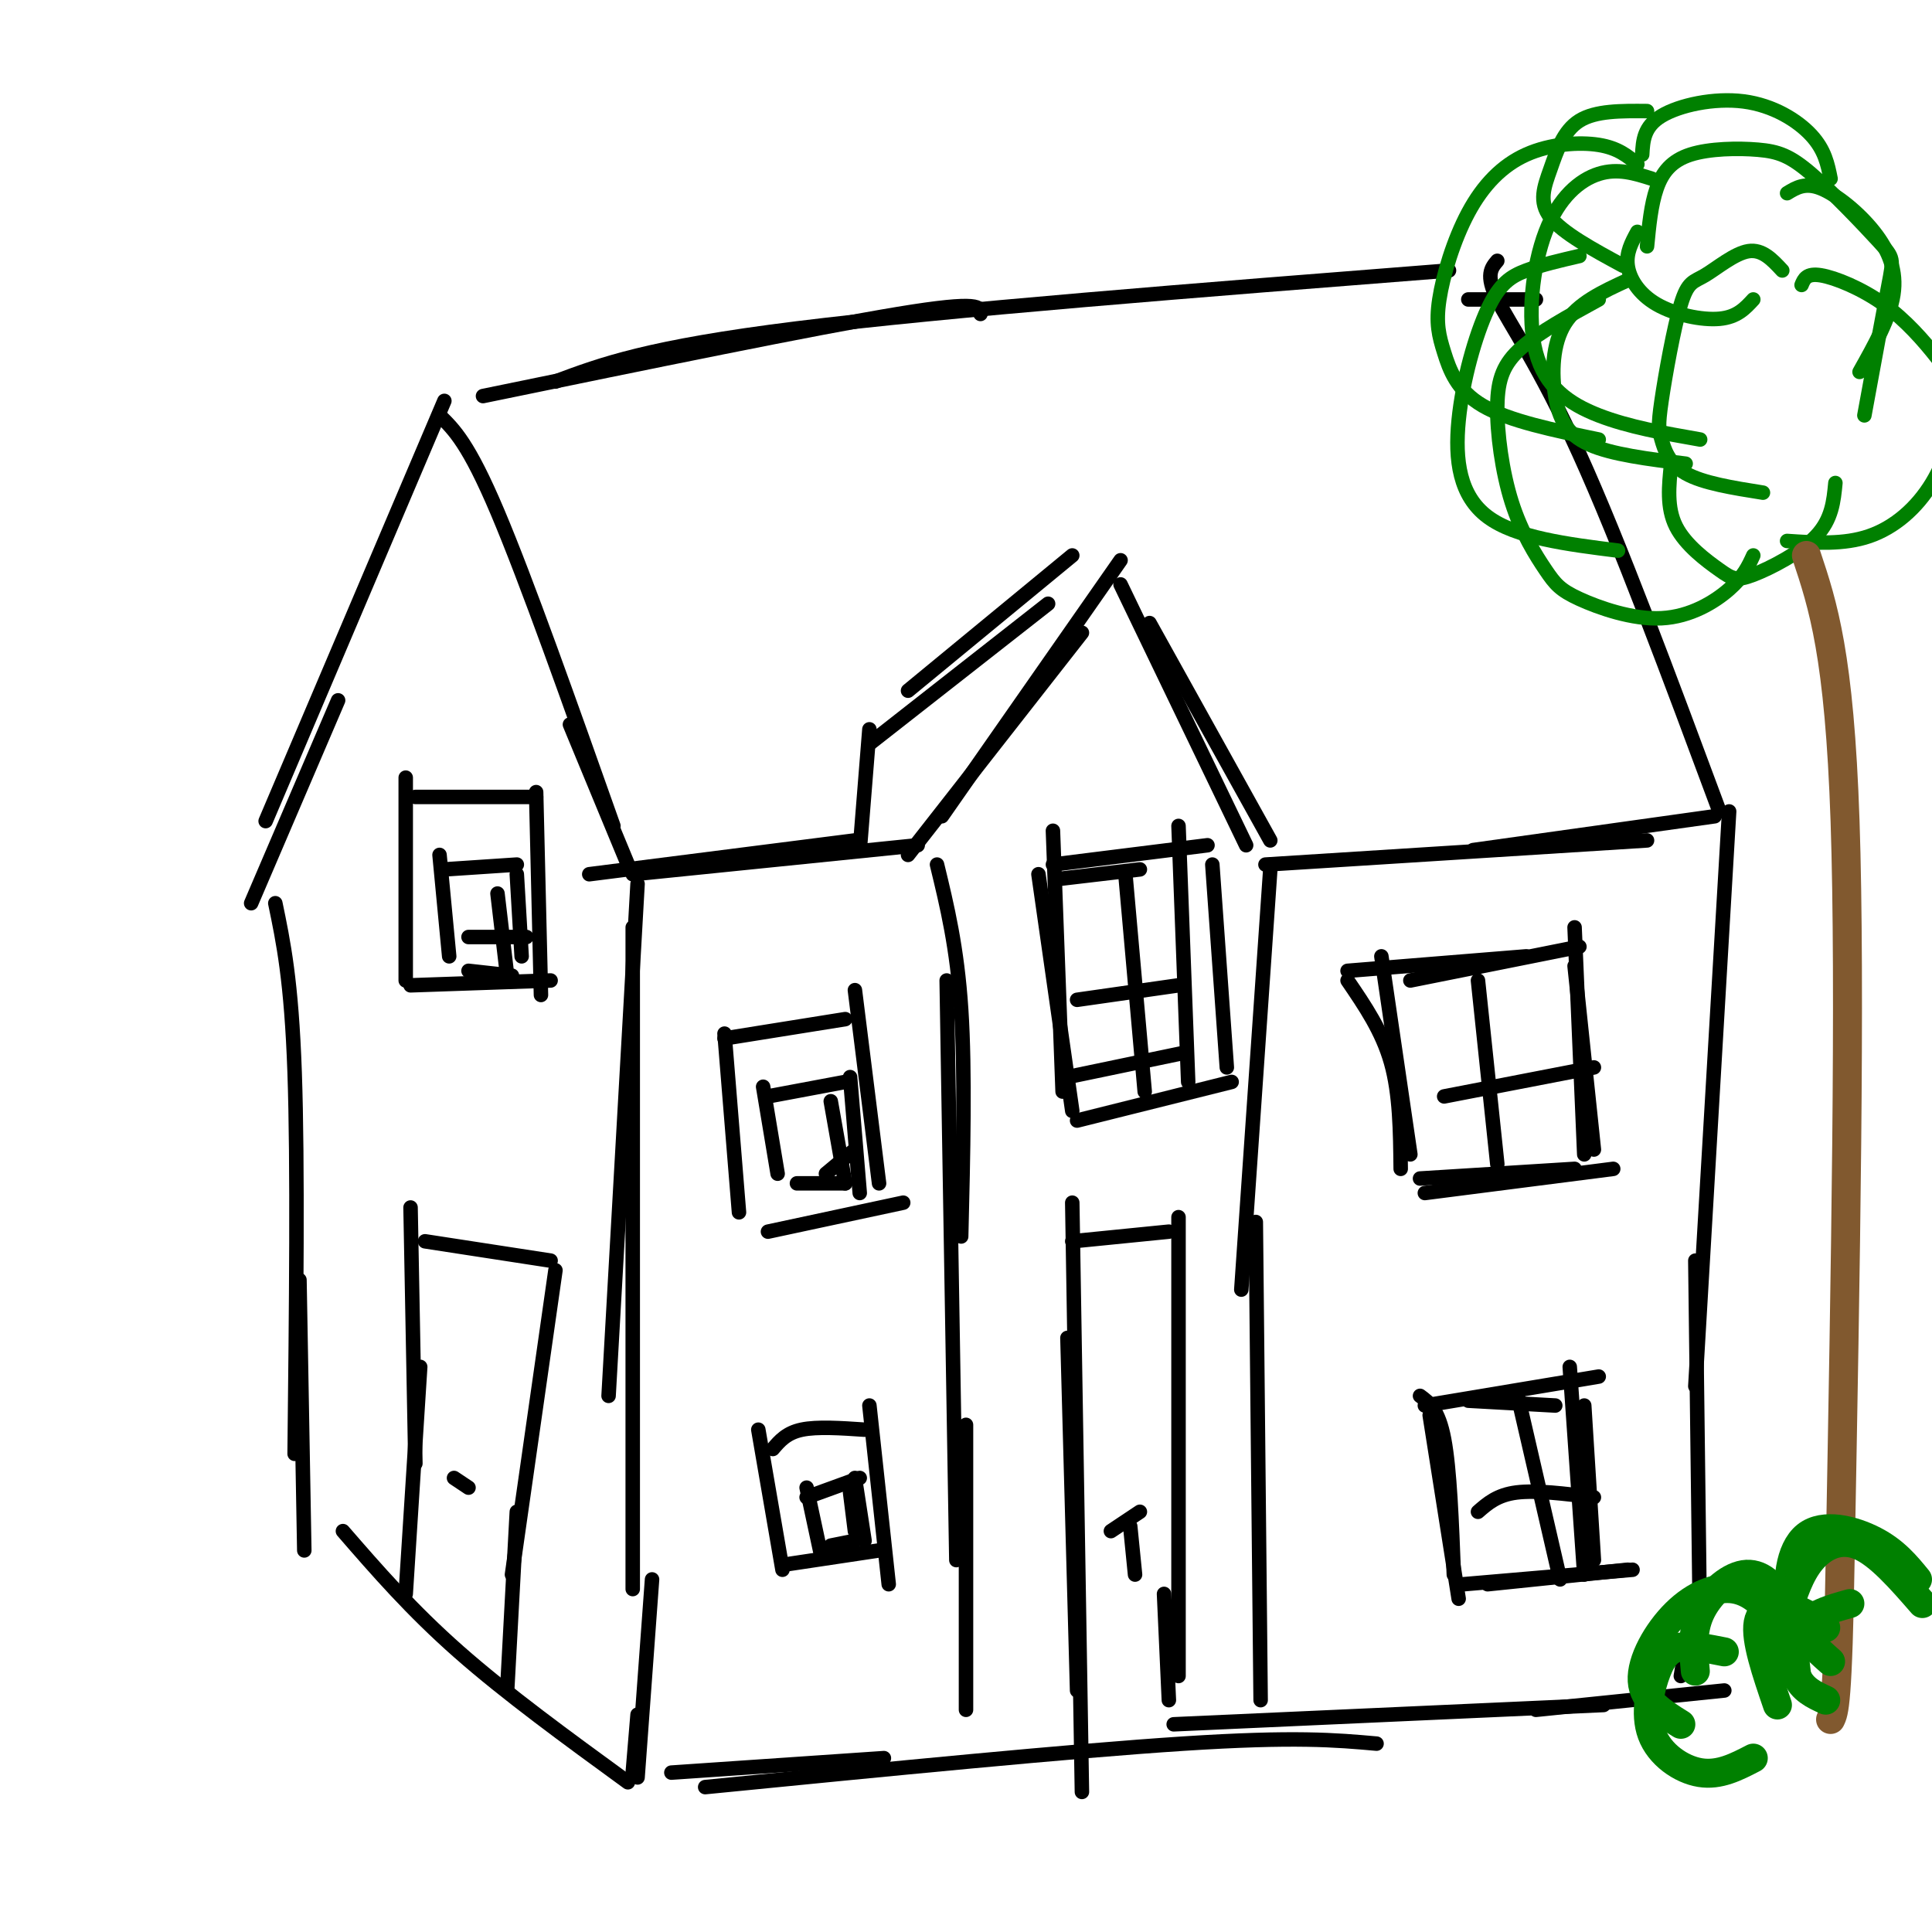 <svg viewBox='0 0 400 400' version='1.1' xmlns='http://www.w3.org/2000/svg' xmlns:xlink='http://www.w3.org/1999/xlink'><g fill='none' stroke='rgb(0,0,0)' stroke-width='3' stroke-linecap='round' stroke-linejoin='round'><path d='M122,181c0.000,0.000 55.000,-7.000 55,-7'/><path d='M131,181c0.000,0.000 59.000,-6.000 59,-6'/><path d='M188,177c0.000,0.000 36.000,-46.000 36,-46'/><path d='M195,169c0.000,0.000 37.000,-53.000 37,-53'/><path d='M232,121c0.000,0.000 26.000,54.000 26,54'/><path d='M238,129c0.000,0.000 25.000,45.000 25,45'/><path d='M262,179c0.000,0.000 79.000,-5.000 79,-5'/><path d='M305,176c0.000,0.000 50.000,-7.000 50,-7'/><path d='M310,54c-1.244,1.467 -2.489,2.933 0,8c2.489,5.067 8.711,13.733 17,32c8.289,18.267 18.644,46.133 29,74'/><path d='M100,82c34.417,-7.083 68.833,-14.167 86,-17c17.167,-2.833 17.083,-1.417 17,0'/><path d='M115,79c9.583,-3.583 19.167,-7.167 50,-11c30.833,-3.833 82.917,-7.917 135,-12'/><path d='M304,62c0.000,0.000 14.000,0.000 14,0'/><path d='M91,86c3.000,2.917 6.000,5.833 12,20c6.000,14.167 15.000,39.583 24,65'/><path d='M118,150c0.000,0.000 12.000,29.000 12,29'/><path d='M92,83c0.000,0.000 -37.000,87.000 -37,87'/><path d='M70,145c0.000,0.000 -18.000,42.000 -18,42'/><path d='M132,183c0.000,0.000 -6.000,106.000 -6,106'/><path d='M131,192c0.000,0.000 0.000,137.000 0,137'/><path d='M57,187c1.667,8.000 3.333,16.000 4,35c0.667,19.000 0.333,49.000 0,79'/><path d='M62,265c0.000,0.000 1.000,56.000 1,56'/><path d='M71,317c7.083,8.167 14.167,16.333 24,25c9.833,8.667 22.417,17.833 35,27'/><path d='M135,327c0.000,0.000 -3.000,41.000 -3,41'/><path d='M132,355c0.000,0.000 -1.000,12.000 -1,12'/><path d='M139,367c0.000,0.000 44.000,-3.000 44,-3'/><path d='M146,370c37.917,-3.750 75.833,-7.500 99,-9c23.167,-1.500 31.583,-0.750 40,0'/><path d='M243,357c0.000,0.000 89.000,-4.000 89,-4'/><path d='M318,354c0.000,0.000 39.000,-4.000 39,-4'/><path d='M358,168c0.000,0.000 -7.000,119.000 -7,119'/><path d='M351,261c0.000,0.000 1.000,80.000 1,80'/><path d='M349,341c0.000,0.000 -1.000,6.000 -1,6'/><path d='M85,250c0.000,0.000 1.000,53.000 1,53'/><path d='M87,283c0.000,0.000 -3.000,47.000 -3,47'/><path d='M88,257c0.000,0.000 26.000,4.000 26,4'/><path d='M115,263c0.000,0.000 -9.000,63.000 -9,63'/><path d='M107,313c0.000,0.000 -2.000,37.000 -2,37'/><path d='M94,306c0.000,0.000 3.000,2.000 3,2'/><path d='M84,161c0.000,0.000 0.000,42.000 0,42'/><path d='M85,204c0.000,0.000 29.000,-1.000 29,-1'/><path d='M111,164c0.000,0.000 1.000,42.000 1,42'/><path d='M86,165c0.000,0.000 25.000,0.000 25,0'/><path d='M91,177c0.000,0.000 2.000,21.000 2,21'/><path d='M92,180c0.000,0.000 15.000,-1.000 15,-1'/><path d='M107,181c0.000,0.000 1.000,17.000 1,17'/><path d='M97,201c0.000,0.000 9.000,1.000 9,1'/><path d='M103,185c0.000,0.000 2.000,17.000 2,17'/><path d='M97,194c0.000,0.000 12.000,0.000 12,0'/><path d='M194,179c2.083,8.583 4.167,17.167 5,30c0.833,12.833 0.417,29.917 0,47'/><path d='M196,203c0.000,0.000 2.000,120.000 2,120'/><path d='M200,295c0.000,0.000 0.000,59.000 0,59'/><path d='M263,180c0.000,0.000 -6.000,87.000 -6,87'/><path d='M260,253c0.000,0.000 1.000,99.000 1,99'/><path d='M221,277c0.000,0.000 2.000,73.000 2,73'/><path d='M222,249c0.000,0.000 2.000,122.000 2,122'/><path d='M222,257c0.000,0.000 20.000,-2.000 20,-2'/><path d='M244,252c0.000,0.000 0.000,95.000 0,95'/><path d='M241,330c0.000,0.000 1.000,22.000 1,22'/><path d='M230,317c0.000,0.000 6.000,-4.000 6,-4'/><path d='M234,316c0.000,0.000 1.000,10.000 1,10'/><path d='M150,214c0.000,0.000 3.000,37.000 3,37'/><path d='M150,215c0.000,0.000 25.000,-4.000 25,-4'/><path d='M177,205c0.000,0.000 5.000,40.000 5,40'/><path d='M159,255c0.000,0.000 28.000,-6.000 28,-6'/><path d='M158,225c0.000,0.000 3.000,18.000 3,18'/><path d='M159,227c0.000,0.000 16.000,-3.000 16,-3'/><path d='M176,223c0.000,0.000 2.000,24.000 2,24'/><path d='M165,245c0.000,0.000 10.000,0.000 10,0'/><path d='M172,228c0.000,0.000 3.000,17.000 3,17'/><path d='M171,243c0.000,0.000 6.000,-5.000 6,-5'/><path d='M157,296c0.000,0.000 5.000,29.000 5,29'/><path d='M160,300c1.417,-1.667 2.833,-3.333 6,-4c3.167,-0.667 8.083,-0.333 13,0'/><path d='M180,291c0.000,0.000 4.000,37.000 4,37'/><path d='M162,324c0.000,0.000 20.000,-3.000 20,-3'/><path d='M167,308c0.000,0.000 3.000,14.000 3,14'/><path d='M167,310c0.000,0.000 11.000,-4.000 11,-4'/><path d='M177,306c0.000,0.000 2.000,13.000 2,13'/><path d='M177,319c0.000,0.000 -5.000,1.000 -5,1'/><path d='M176,309c0.000,0.000 1.000,8.000 1,8'/><path d='M180,154c0.000,0.000 37.000,-29.000 37,-29'/><path d='M188,143c0.000,0.000 34.000,-28.000 34,-28'/><path d='M180,151c0.000,0.000 -2.000,25.000 -2,25'/><path d='M218,172c0.000,0.000 2.000,54.000 2,54'/><path d='M221,223c0.000,0.000 24.000,-5.000 24,-5'/><path d='M244,171c0.000,0.000 2.000,53.000 2,53'/><path d='M218,179c0.000,0.000 32.000,-4.000 32,-4'/><path d='M233,181c0.000,0.000 4.000,45.000 4,45'/><path d='M223,207c0.000,0.000 21.000,-3.000 21,-3'/><path d='M215,181c0.000,0.000 7.000,49.000 7,49'/><path d='M223,232c0.000,0.000 32.000,-8.000 32,-8'/><path d='M251,179c0.000,0.000 3.000,42.000 3,42'/><path d='M219,182c0.000,0.000 17.000,-2.000 17,-2'/><path d='M286,198c0.000,0.000 6.000,41.000 6,41'/><path d='M292,203c0.000,0.000 35.000,-7.000 35,-7'/><path d='M326,192c0.000,0.000 2.000,47.000 2,47'/><path d='M294,244c0.000,0.000 32.000,-2.000 32,-2'/><path d='M306,203c0.000,0.000 4.000,38.000 4,38'/><path d='M299,227c0.000,0.000 31.000,-6.000 31,-6'/><path d='M279,203c3.583,5.250 7.167,10.500 9,17c1.833,6.500 1.917,14.250 2,22'/><path d='M295,247c0.000,0.000 39.000,-5.000 39,-5'/><path d='M326,200c0.000,0.000 4.000,38.000 4,38'/><path d='M279,201c0.000,0.000 37.000,-3.000 37,-3'/><path d='M294,289c1.917,1.417 3.833,2.833 5,9c1.167,6.167 1.583,17.083 2,28'/><path d='M295,291c0.000,0.000 36.000,-6.000 36,-6'/><path d='M325,283c0.000,0.000 3.000,43.000 3,43'/><path d='M308,328c0.000,0.000 29.000,-3.000 29,-3'/><path d='M314,288c0.000,0.000 9.000,39.000 9,39'/><path d='M306,313c2.000,-1.750 4.000,-3.500 8,-4c4.000,-0.500 10.000,0.250 16,1'/><path d='M296,293c0.000,0.000 6.000,38.000 6,38'/><path d='M303,328c0.000,0.000 35.000,-3.000 35,-3'/><path d='M328,291c0.000,0.000 2.000,32.000 2,32'/><path d='M304,290c0.000,0.000 18.000,1.000 18,1'/></g>
<g fill='none' stroke='rgb(0,128,0)' stroke-width='3' stroke-linecap='round' stroke-linejoin='round'><path d='M341,23c-5.327,-0.048 -10.655,-0.095 -14,2c-3.345,2.095 -4.708,6.333 -6,10c-1.292,3.667 -2.512,6.762 0,10c2.512,3.238 8.756,6.619 15,10'/><path d='M339,48c-1.179,2.167 -2.357,4.333 -2,7c0.357,2.667 2.250,5.833 6,8c3.750,2.167 9.357,3.333 13,3c3.643,-0.333 5.321,-2.167 7,-4'/><path d='M340,32c0.161,-2.887 0.321,-5.774 4,-8c3.679,-2.226 10.875,-3.792 17,-3c6.125,0.792 11.179,3.940 14,7c2.821,3.060 3.411,6.030 4,9'/><path d='M370,40c1.875,-1.149 3.750,-2.298 7,-1c3.250,1.298 7.875,5.042 11,9c3.125,3.958 4.750,8.131 4,13c-0.750,4.869 -3.875,10.435 -7,16'/><path d='M337,58c-5.179,2.381 -10.357,4.762 -13,9c-2.643,4.238 -2.750,10.333 -2,15c0.750,4.667 2.357,7.905 7,10c4.643,2.095 12.321,3.048 20,4'/><path d='M327,53c-3.930,0.911 -7.860,1.821 -11,3c-3.140,1.179 -5.491,2.625 -8,8c-2.509,5.375 -5.175,14.678 -6,23c-0.825,8.322 0.193,15.663 6,20c5.807,4.337 16.404,5.668 27,7'/><path d='M331,62c-6.155,3.371 -12.309,6.741 -16,10c-3.691,3.259 -4.917,6.406 -5,12c-0.083,5.594 0.978,13.636 3,20c2.022,6.364 5.006,11.051 7,14c1.994,2.949 2.998,4.162 7,6c4.002,1.838 11.000,4.303 17,4c6.000,-0.303 11.000,-3.372 14,-6c3.000,-2.628 4.000,-4.814 5,-7'/><path d='M346,96c-0.482,4.552 -0.963,9.104 1,13c1.963,3.896 6.372,7.137 9,9c2.628,1.863 3.477,2.348 7,1c3.523,-1.348 9.721,-4.528 13,-8c3.279,-3.472 3.640,-7.236 4,-11'/><path d='M339,34c-1.997,-1.681 -3.995,-3.362 -8,-4c-4.005,-0.638 -10.018,-0.234 -15,2c-4.982,2.234 -8.935,6.297 -12,12c-3.065,5.703 -5.244,13.044 -6,18c-0.756,4.956 -0.088,7.527 1,11c1.088,3.473 2.597,7.850 8,11c5.403,3.150 14.702,5.075 24,7'/><path d='M342,37c-3.534,-1.120 -7.069,-2.239 -11,-1c-3.931,1.239 -8.260,4.837 -11,12c-2.740,7.163 -3.892,17.890 -2,25c1.892,7.110 6.826,10.603 13,13c6.174,2.397 13.587,3.699 21,5'/><path d='M341,51c0.417,-4.322 0.833,-8.643 2,-12c1.167,-3.357 3.083,-5.748 7,-7c3.917,-1.252 9.834,-1.363 14,-1c4.166,0.363 6.581,1.200 11,5c4.419,3.800 10.844,10.561 14,14c3.156,3.439 3.045,3.554 2,9c-1.045,5.446 -3.022,16.223 -5,27'/><path d='M373,59c0.514,-1.244 1.029,-2.487 4,-2c2.971,0.487 8.400,2.706 13,6c4.600,3.294 8.371,7.664 11,11c2.629,3.336 4.117,5.636 4,10c-0.117,4.364 -1.839,10.790 -5,16c-3.161,5.210 -7.760,9.203 -13,11c-5.240,1.797 -11.120,1.399 -17,1'/><path d='M369,56c-2.060,-2.224 -4.119,-4.447 -7,-4c-2.881,0.447 -6.583,3.565 -9,5c-2.417,1.435 -3.548,1.188 -5,6c-1.452,4.812 -3.224,14.681 -4,20c-0.776,5.319 -0.555,6.086 0,8c0.555,1.914 1.444,4.975 5,7c3.556,2.025 9.778,3.012 16,4'/></g>
<g fill='none' stroke='rgb(129,89,47)' stroke-width='6' stroke-linecap='round' stroke-linejoin='round'><path d='M374,115c3.417,10.250 6.833,20.500 8,55c1.167,34.500 0.083,93.250 -1,152'/><path d='M381,322c-0.500,31.000 -1.250,32.500 -2,34'/></g>
<g fill='none' stroke='rgb(0,128,0)' stroke-width='6' stroke-linecap='round' stroke-linejoin='round'><path d='M372,347c-0.625,-5.494 -1.250,-10.988 -3,-15c-1.750,-4.012 -4.625,-6.542 -8,-6c-3.375,0.542 -7.250,4.155 -9,8c-1.750,3.845 -1.375,7.923 -1,12'/><path d='M369,342c-0.234,-2.225 -0.469,-4.450 -2,-7c-1.531,-2.550 -4.359,-5.426 -8,-6c-3.641,-0.574 -8.096,1.153 -12,5c-3.904,3.847 -7.258,9.813 -7,14c0.258,4.187 4.129,6.593 8,9'/><path d='M357,342c-3.330,-0.663 -6.660,-1.327 -9,-1c-2.340,0.327 -3.689,1.644 -5,5c-1.311,3.356 -2.584,8.750 -1,13c1.584,4.250 6.024,7.357 10,8c3.976,0.643 7.488,-1.179 11,-3'/><path d='M368,353c-2.311,-6.756 -4.622,-13.511 -4,-17c0.622,-3.489 4.178,-3.711 7,-3c2.822,0.711 4.911,2.356 7,4'/><path d='M378,352c-2.422,-1.111 -4.844,-2.222 -6,-5c-1.156,-2.778 -1.044,-7.222 1,-10c2.044,-2.778 6.022,-3.889 10,-5'/><path d='M379,344c-3.357,-2.970 -6.714,-5.940 -8,-11c-1.286,-5.060 -0.500,-12.208 3,-15c3.500,-2.792 9.714,-1.226 14,1c4.286,2.226 6.643,5.113 9,8'/><path d='M370,334c1.289,-4.044 2.578,-8.089 5,-11c2.422,-2.911 5.978,-4.689 10,-3c4.022,1.689 8.511,6.844 13,12'/></g>
</svg>